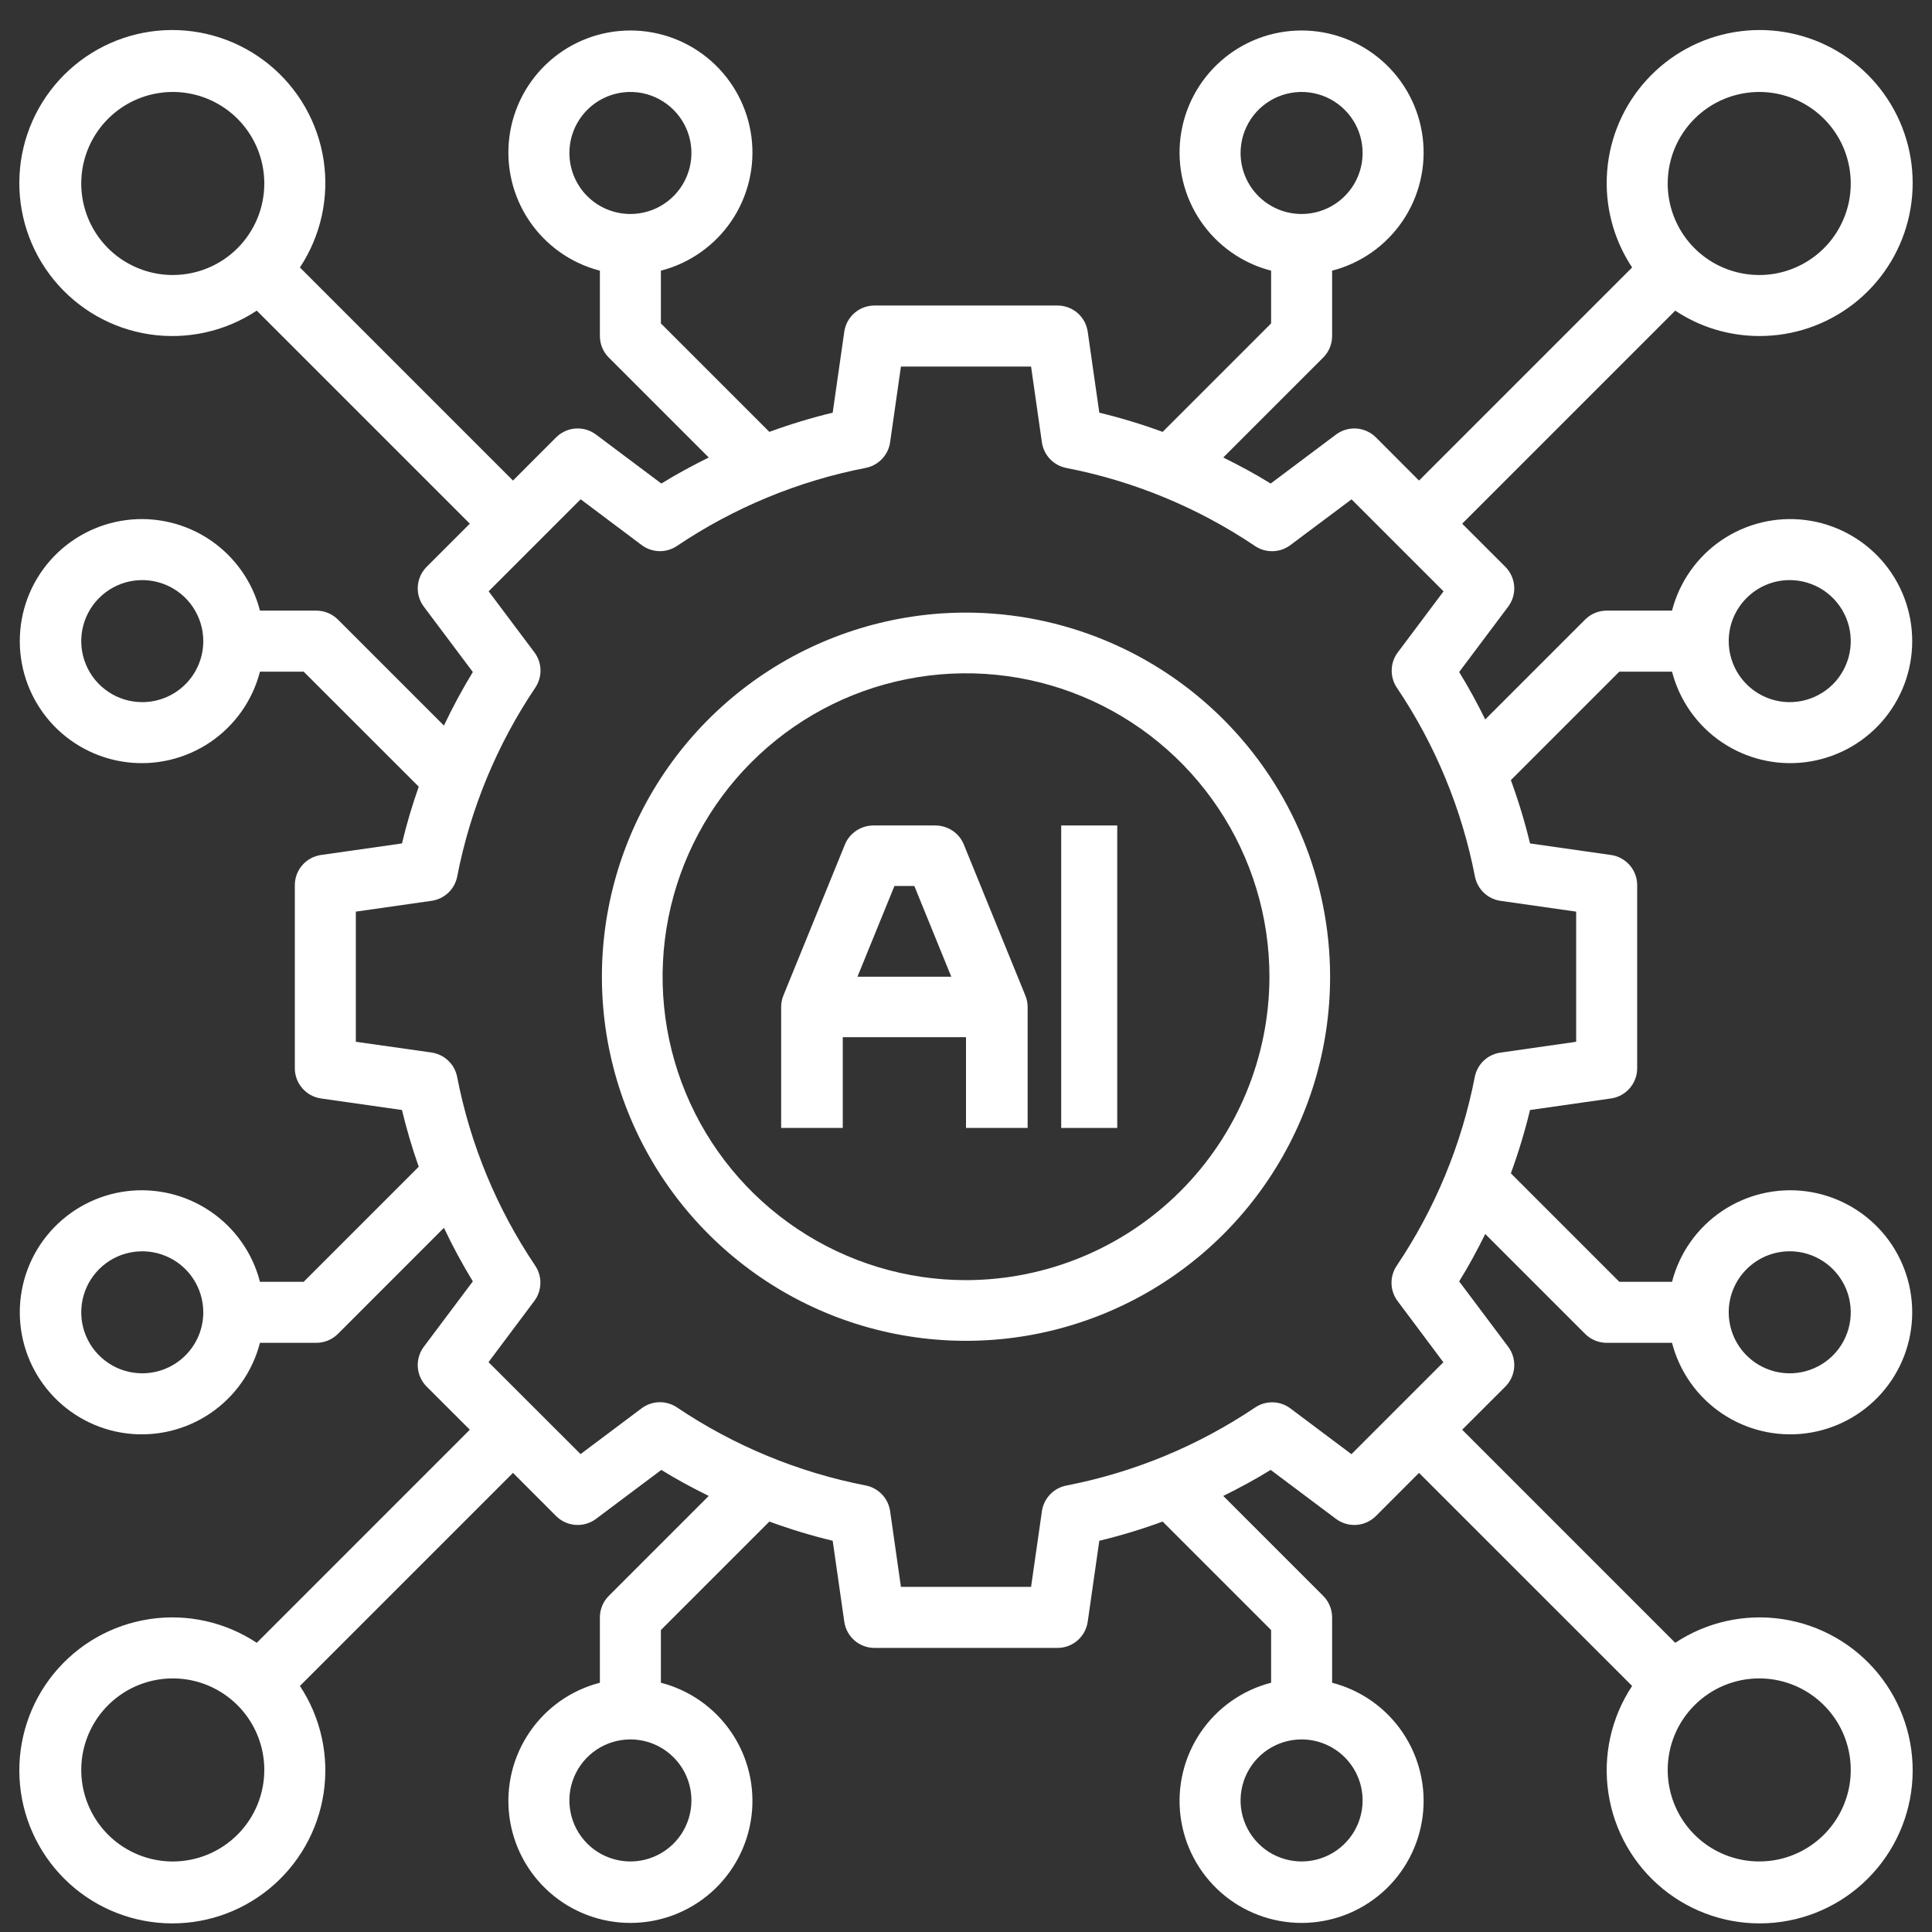<svg width="50" height="50" viewBox="0 0 50 50" fill="none" xmlns="http://www.w3.org/2000/svg">
<rect x="0" y="0" width="50" height="50" fill="#333333" stroke="none"/>
<path d="M25 15.854C23.137 15.854 21.315 16.407 19.765 17.442C18.215 18.478 17.008 19.949 16.294 21.671C15.581 23.393 15.395 25.288 15.758 27.116C16.122 28.944 17.019 30.622 18.337 31.94C19.655 33.258 21.334 34.156 23.162 34.519C24.99 34.883 26.884 34.696 28.606 33.983C30.328 33.27 31.8 32.062 32.835 30.512C33.871 28.963 34.423 27.141 34.423 25.277C34.421 22.779 33.427 20.384 31.66 18.617C29.894 16.851 27.499 15.857 25 15.854ZM25 33.13C23.447 33.13 21.929 32.669 20.638 31.806C19.346 30.944 18.34 29.717 17.745 28.282C17.151 26.847 16.996 25.268 17.299 23.745C17.602 22.222 18.349 20.823 19.448 19.725C20.546 18.626 21.945 17.878 23.468 17.576C24.991 17.273 26.57 17.428 28.005 18.022C29.44 18.617 30.666 19.623 31.529 20.915C32.392 22.206 32.853 23.724 32.853 25.277C32.85 27.359 32.022 29.355 30.55 30.827C29.078 32.299 27.082 33.127 25 33.13Z" fill="white"/>
<path d="M24.943 21.855C24.884 21.709 24.782 21.585 24.65 21.497C24.518 21.41 24.362 21.363 24.203 21.363H22.608C22.448 21.363 22.293 21.41 22.161 21.497C22.029 21.585 21.926 21.709 21.867 21.855L20.272 25.769C20.235 25.862 20.216 25.96 20.216 26.06V29.191H21.811V26.843H25V29.191H26.595V26.06C26.595 25.96 26.575 25.862 26.538 25.769L24.943 21.855ZM23.148 22.929H23.663L24.619 25.277H22.191L23.148 22.929Z" fill="white"/>
<path d="M28.914 21.363H27.464V29.191H28.914V21.363Z" fill="white"/>
<path d="M45.529 8.696C46.411 8.699 47.269 8.407 47.967 7.866C48.664 7.325 49.161 6.567 49.378 5.712C49.595 4.856 49.521 3.953 49.166 3.145C48.811 2.337 48.197 1.671 47.42 1.252C46.643 0.833 45.748 0.685 44.878 0.833C44.008 0.98 43.212 1.414 42.617 2.066C42.022 2.717 41.661 3.549 41.593 4.429C41.524 5.309 41.751 6.186 42.239 6.922L36.724 12.437L35.608 11.319C35.473 11.185 35.295 11.104 35.105 11.09C34.916 11.077 34.728 11.132 34.576 11.246L32.885 12.514C32.49 12.268 32.075 12.047 31.658 11.84L34.243 9.255C34.392 9.107 34.475 8.906 34.475 8.696V7.005C35.219 6.813 35.868 6.356 36.299 5.72C36.73 5.084 36.915 4.312 36.818 3.549C36.721 2.787 36.35 2.086 35.773 1.578C35.196 1.069 34.454 0.789 33.685 0.789C32.916 0.789 32.174 1.069 31.597 1.578C31.021 2.086 30.649 2.787 30.552 3.549C30.455 4.312 30.64 5.084 31.071 5.72C31.503 6.356 32.151 6.813 32.896 7.005V8.37L30.089 11.177C29.552 10.98 29.005 10.814 28.45 10.68L28.15 8.584C28.123 8.396 28.029 8.224 27.886 8.1C27.742 7.975 27.559 7.907 27.369 7.907H22.631C22.441 7.907 22.258 7.975 22.114 8.1C21.971 8.224 21.877 8.396 21.85 8.584L21.55 10.68C20.995 10.814 20.448 10.98 19.911 11.177L17.104 8.37V7.005C17.849 6.813 18.497 6.356 18.929 5.72C19.36 5.084 19.545 4.312 19.448 3.549C19.351 2.787 18.979 2.086 18.403 1.578C17.826 1.069 17.084 0.789 16.315 0.789C15.546 0.789 14.804 1.069 14.227 1.578C13.65 2.086 13.279 2.787 13.182 3.549C13.085 4.312 13.27 5.084 13.701 5.72C14.132 6.356 14.781 6.813 15.525 7.005V8.696C15.525 8.906 15.608 9.107 15.757 9.255L18.342 11.84C17.925 12.047 17.513 12.268 17.116 12.514L15.424 11.246C15.272 11.132 15.084 11.077 14.895 11.09C14.705 11.104 14.527 11.185 14.392 11.319L13.276 12.437L7.762 6.922C8.303 6.104 8.522 5.113 8.375 4.143C8.227 3.173 7.725 2.292 6.965 1.671C6.205 1.05 5.241 0.733 4.261 0.782C3.281 0.831 2.354 1.243 1.66 1.937C0.966 2.631 0.554 3.558 0.505 4.538C0.456 5.519 0.772 6.482 1.393 7.242C2.014 8.002 2.895 8.505 3.866 8.652C4.836 8.799 5.827 8.581 6.645 8.039L12.159 13.553L11.042 14.669C10.908 14.804 10.826 14.982 10.813 15.172C10.799 15.361 10.855 15.549 10.969 15.701L12.237 17.392C11.963 17.841 11.714 18.303 11.489 18.778L8.745 16.034C8.597 15.886 8.396 15.803 8.186 15.803H6.728C6.536 15.058 6.079 14.41 5.443 13.978C4.806 13.547 4.035 13.362 3.272 13.459C2.51 13.556 1.808 13.928 1.3 14.504C0.792 15.081 0.512 15.823 0.512 16.592C0.512 17.361 0.792 18.103 1.3 18.68C1.808 19.257 2.51 19.628 3.272 19.725C4.035 19.822 4.806 19.637 5.443 19.206C6.079 18.775 6.536 18.126 6.728 17.382H7.859L10.837 20.359C10.667 20.841 10.522 21.331 10.403 21.828L8.307 22.127C8.119 22.154 7.947 22.248 7.823 22.391C7.698 22.535 7.63 22.719 7.63 22.909V27.646C7.63 27.836 7.698 28.02 7.823 28.163C7.947 28.307 8.119 28.401 8.307 28.428L10.403 28.727C10.522 29.224 10.667 29.714 10.837 30.195L7.859 33.173H6.728C6.536 32.428 6.079 31.78 5.443 31.349C4.806 30.917 4.035 30.733 3.272 30.829C2.51 30.926 1.808 31.298 1.3 31.875C0.792 32.451 0.512 33.194 0.512 33.962C0.512 34.731 0.792 35.473 1.3 36.05C1.808 36.627 2.51 36.999 3.272 37.096C4.035 37.192 4.806 37.008 5.443 36.576C6.079 36.145 6.536 35.496 6.728 34.752H8.186C8.396 34.752 8.597 34.669 8.745 34.521L11.489 31.776C11.714 32.251 11.963 32.713 12.237 33.162L10.969 34.853C10.855 35.005 10.799 35.193 10.813 35.383C10.826 35.572 10.908 35.751 11.042 35.885L12.159 37.001L6.645 42.516C5.827 41.974 4.836 41.755 3.866 41.903C2.895 42.05 2.014 42.552 1.393 43.312C0.772 44.072 0.456 45.036 0.505 46.016C0.554 46.996 0.966 47.923 1.66 48.617C2.354 49.312 3.281 49.723 4.261 49.772C5.241 49.822 6.205 49.505 6.965 48.884C7.725 48.263 8.227 47.382 8.375 46.411C8.522 45.441 8.303 44.451 7.762 43.632L13.276 38.118L14.392 39.235C14.527 39.369 14.705 39.451 14.895 39.464C15.084 39.478 15.272 39.422 15.424 39.309L17.115 38.041C17.509 38.287 17.924 38.508 18.342 38.715L15.757 41.3C15.608 41.448 15.525 41.649 15.525 41.858V43.549C14.781 43.741 14.132 44.198 13.701 44.835C13.27 45.471 13.085 46.242 13.182 47.005C13.279 47.768 13.65 48.469 14.227 48.977C14.804 49.485 15.546 49.765 16.315 49.765C17.084 49.765 17.826 49.485 18.403 48.977C18.979 48.469 19.351 47.768 19.448 47.005C19.545 46.242 19.36 45.471 18.929 44.835C18.497 44.198 17.849 43.741 17.104 43.549V42.185L19.911 39.378C20.448 39.575 20.995 39.741 21.55 39.875L21.85 41.97C21.877 42.158 21.971 42.33 22.114 42.455C22.258 42.579 22.441 42.648 22.631 42.648H27.369C27.559 42.648 27.742 42.579 27.886 42.455C28.029 42.33 28.123 42.158 28.15 41.97L28.45 39.875C29.005 39.741 29.552 39.575 30.089 39.378L32.896 42.185V43.549C32.151 43.741 31.503 44.198 31.071 44.835C30.64 45.471 30.455 46.242 30.552 47.005C30.649 47.768 31.021 48.469 31.597 48.977C32.174 49.485 32.916 49.765 33.685 49.765C34.454 49.765 35.196 49.485 35.773 48.977C36.35 48.469 36.721 47.768 36.818 47.005C36.915 46.242 36.73 45.471 36.299 44.835C35.868 44.198 35.219 43.741 34.475 43.549V41.858C34.475 41.649 34.392 41.448 34.243 41.3L31.658 38.715C32.076 38.508 32.487 38.287 32.885 38.041L34.576 39.309C34.728 39.422 34.916 39.478 35.105 39.464C35.295 39.451 35.473 39.369 35.608 39.235L36.724 38.118L42.239 43.632C41.697 44.451 41.478 45.441 41.626 46.411C41.773 47.382 42.275 48.263 43.035 48.884C43.795 49.505 44.759 49.822 45.739 49.772C46.719 49.723 47.646 49.312 48.34 48.617C49.034 47.923 49.446 46.996 49.495 46.016C49.544 45.036 49.228 44.072 48.607 43.312C47.986 42.552 47.105 42.05 46.134 41.903C45.164 41.755 44.173 41.974 43.355 42.516L37.841 37.001L38.958 35.885C39.092 35.751 39.174 35.572 39.187 35.383C39.201 35.193 39.145 35.005 39.031 34.853L37.763 33.162C38.01 32.767 38.231 32.352 38.438 31.936L41.023 34.521C41.171 34.669 41.371 34.752 41.581 34.752H43.272C43.464 35.496 43.921 36.145 44.557 36.576C45.194 37.008 45.965 37.192 46.728 37.096C47.49 36.999 48.191 36.627 48.7 36.05C49.208 35.473 49.488 34.731 49.488 33.962C49.488 33.194 49.208 32.451 48.7 31.875C48.191 31.298 47.49 30.926 46.728 30.829C45.965 30.733 45.194 30.917 44.557 31.349C43.921 31.78 43.464 32.428 43.272 33.173H41.908L39.101 30.366C39.297 29.829 39.463 29.282 39.597 28.727L41.693 28.428C41.881 28.401 42.053 28.307 42.177 28.163C42.302 28.02 42.37 27.836 42.37 27.646V22.909C42.37 22.719 42.302 22.535 42.177 22.391C42.053 22.248 41.881 22.154 41.693 22.127L39.597 21.828C39.463 21.272 39.297 20.725 39.101 20.189L41.908 17.382H43.272C43.464 18.126 43.921 18.775 44.557 19.206C45.194 19.637 45.965 19.822 46.728 19.725C47.49 19.628 48.191 19.257 48.7 18.68C49.208 18.103 49.488 17.361 49.488 16.592C49.488 15.823 49.208 15.081 48.7 14.504C48.191 13.928 47.49 13.556 46.728 13.459C45.965 13.362 45.194 13.547 44.557 13.978C43.921 14.41 43.464 15.058 43.272 15.803H41.581C41.371 15.803 41.171 15.886 41.023 16.034L38.438 18.619C38.231 18.201 38.01 17.791 37.763 17.392L39.031 15.701C39.145 15.549 39.201 15.361 39.187 15.172C39.174 14.982 39.092 14.804 38.958 14.669L37.841 13.553L43.355 8.039C43.999 8.468 44.755 8.696 45.529 8.696ZM32.106 3.959C32.106 3.647 32.199 3.342 32.372 3.082C32.546 2.822 32.792 2.62 33.081 2.5C33.369 2.381 33.687 2.349 33.993 2.41C34.3 2.471 34.581 2.622 34.802 2.843C35.023 3.063 35.173 3.345 35.234 3.651C35.295 3.957 35.264 4.275 35.144 4.563C35.025 4.852 34.822 5.099 34.562 5.272C34.303 5.446 33.998 5.538 33.685 5.538C33.266 5.538 32.865 5.372 32.569 5.076C32.272 4.78 32.106 4.378 32.106 3.959ZM14.736 3.959C14.736 3.647 14.828 3.342 15.002 3.082C15.175 2.822 15.422 2.62 15.71 2.5C15.999 2.381 16.317 2.349 16.623 2.41C16.929 2.471 17.211 2.622 17.431 2.843C17.652 3.063 17.803 3.345 17.864 3.651C17.925 3.957 17.893 4.275 17.774 4.563C17.654 4.852 17.452 5.099 17.192 5.272C16.933 5.446 16.627 5.538 16.315 5.538C15.896 5.538 15.494 5.372 15.198 5.076C14.902 4.78 14.736 4.378 14.736 3.959ZM4.471 7.117C4.003 7.117 3.545 6.978 3.155 6.718C2.766 6.458 2.462 6.088 2.283 5.655C2.104 5.222 2.057 4.746 2.148 4.287C2.24 3.827 2.465 3.405 2.797 3.074C3.128 2.743 3.55 2.517 4.009 2.426C4.469 2.334 4.945 2.381 5.378 2.56C5.811 2.74 6.181 3.043 6.441 3.433C6.701 3.822 6.84 4.28 6.84 4.749C6.84 5.377 6.591 5.979 6.146 6.424C5.702 6.868 5.1 7.117 4.471 7.117ZM3.682 18.171C3.37 18.171 3.064 18.079 2.805 17.905C2.545 17.732 2.342 17.485 2.223 17.196C2.103 16.908 2.072 16.59 2.133 16.284C2.194 15.978 2.344 15.696 2.565 15.476C2.786 15.255 3.067 15.104 3.374 15.043C3.68 14.982 3.998 15.014 4.286 15.133C4.575 15.253 4.821 15.455 4.995 15.715C5.168 15.975 5.261 16.28 5.261 16.592C5.261 17.011 5.095 17.413 4.798 17.709C4.502 18.005 4.101 18.171 3.682 18.171ZM3.682 35.541C3.37 35.541 3.064 35.449 2.805 35.275C2.545 35.102 2.342 34.855 2.223 34.567C2.103 34.278 2.072 33.961 2.133 33.654C2.194 33.348 2.344 33.067 2.565 32.846C2.786 32.625 3.067 32.474 3.374 32.414C3.68 32.353 3.998 32.384 4.286 32.504C4.575 32.623 4.821 32.825 4.995 33.085C5.168 33.345 5.261 33.65 5.261 33.962C5.261 34.381 5.095 34.783 4.798 35.079C4.502 35.375 4.101 35.541 3.682 35.541ZM4.471 48.175C4.003 48.175 3.545 48.035 3.155 47.775C2.766 47.515 2.462 47.145 2.283 46.712C2.104 46.279 2.057 45.803 2.148 45.344C2.24 44.884 2.465 44.462 2.797 44.131C3.128 43.8 3.55 43.574 4.009 43.483C4.469 43.391 4.945 43.438 5.378 43.617C5.811 43.797 6.181 44.1 6.441 44.49C6.701 44.879 6.84 45.337 6.84 45.806C6.84 46.434 6.591 47.036 6.146 47.481C5.702 47.925 5.1 48.175 4.471 48.175ZM17.894 46.595C17.894 46.908 17.801 47.213 17.628 47.473C17.454 47.732 17.208 47.935 16.919 48.054C16.631 48.174 16.313 48.205 16.007 48.144C15.7 48.083 15.419 47.933 15.198 47.712C14.977 47.491 14.827 47.21 14.766 46.903C14.705 46.597 14.736 46.28 14.856 45.991C14.975 45.703 15.178 45.456 15.438 45.282C15.697 45.109 16.003 45.016 16.315 45.016C16.734 45.016 17.135 45.183 17.431 45.479C17.728 45.775 17.894 46.176 17.894 46.595ZM35.264 46.595C35.264 46.908 35.172 47.213 34.998 47.473C34.825 47.732 34.578 47.935 34.289 48.054C34.001 48.174 33.683 48.205 33.377 48.144C33.071 48.083 32.789 47.933 32.569 47.712C32.348 47.491 32.197 47.21 32.136 46.903C32.075 46.597 32.107 46.28 32.226 45.991C32.346 45.703 32.548 45.456 32.808 45.282C33.068 45.109 33.373 45.016 33.685 45.016C34.104 45.016 34.506 45.183 34.802 45.479C35.098 45.775 35.264 46.176 35.264 46.595ZM45.529 43.437C45.997 43.437 46.455 43.576 46.844 43.836C47.234 44.097 47.538 44.467 47.717 44.899C47.896 45.332 47.943 45.808 47.852 46.268C47.76 46.727 47.535 47.149 47.203 47.481C46.872 47.812 46.45 48.038 45.991 48.129C45.531 48.22 45.055 48.173 44.622 47.994C44.189 47.815 43.819 47.511 43.559 47.122C43.299 46.732 43.16 46.274 43.16 45.806C43.16 45.178 43.409 44.575 43.854 44.131C44.298 43.687 44.9 43.437 45.529 43.437ZM46.318 32.383C46.63 32.383 46.936 32.476 47.195 32.649C47.455 32.823 47.657 33.069 47.777 33.358C47.897 33.647 47.928 33.964 47.867 34.27C47.806 34.577 47.656 34.858 47.435 35.079C47.214 35.3 46.932 35.45 46.626 35.511C46.32 35.572 46.002 35.541 45.714 35.421C45.425 35.302 45.179 35.099 45.005 34.84C44.832 34.58 44.739 34.275 44.739 33.962C44.739 33.544 44.905 33.142 45.202 32.846C45.498 32.55 45.899 32.383 46.318 32.383ZM46.318 15.013C46.63 15.013 46.936 15.106 47.195 15.279C47.455 15.453 47.657 15.699 47.777 15.988C47.897 16.276 47.928 16.594 47.867 16.9C47.806 17.206 47.656 17.488 47.435 17.709C47.214 17.93 46.932 18.08 46.626 18.141C46.32 18.202 46.002 18.171 45.714 18.051C45.425 17.931 45.179 17.729 45.005 17.469C44.832 17.21 44.739 16.904 44.739 16.592C44.739 16.173 44.905 15.772 45.202 15.476C45.498 15.179 45.899 15.013 46.318 15.013ZM40.791 23.593V26.961L38.83 27.242C38.667 27.265 38.516 27.338 38.397 27.451C38.279 27.565 38.198 27.712 38.167 27.873C37.827 29.62 37.14 31.281 36.146 32.758C36.055 32.894 36.008 33.055 36.012 33.218C36.016 33.382 36.072 33.541 36.17 33.672L37.354 35.255L34.975 37.634L33.396 36.45C33.265 36.351 33.107 36.296 32.943 36.292C32.779 36.288 32.618 36.334 32.482 36.426C31.005 37.42 29.344 38.107 27.597 38.446C27.436 38.477 27.288 38.558 27.175 38.677C27.062 38.796 26.988 38.947 26.965 39.109L26.684 41.068H23.316L23.036 39.107C23.012 38.945 22.939 38.794 22.826 38.675C22.712 38.556 22.565 38.475 22.404 38.444C20.657 38.104 18.996 37.417 17.519 36.423C17.383 36.332 17.222 36.285 17.058 36.289C16.894 36.294 16.736 36.349 16.605 36.447L15.025 37.632L12.643 35.252L13.828 33.669C13.926 33.538 13.981 33.38 13.985 33.216C13.99 33.052 13.943 32.891 13.851 32.755C12.857 31.279 12.17 29.618 11.831 27.871C11.8 27.71 11.719 27.562 11.6 27.449C11.481 27.336 11.33 27.263 11.168 27.239L9.209 26.961V23.593L11.17 23.313C11.333 23.29 11.484 23.216 11.603 23.103C11.722 22.99 11.802 22.842 11.833 22.681C12.173 20.934 12.86 19.273 13.854 17.796C13.945 17.66 13.992 17.499 13.988 17.335C13.984 17.171 13.928 17.013 13.83 16.882L12.646 15.303L15.027 12.921L16.606 14.106C16.737 14.204 16.896 14.259 17.06 14.264C17.223 14.268 17.384 14.221 17.52 14.129C18.997 13.136 20.658 12.448 22.405 12.109C22.566 12.078 22.713 11.997 22.826 11.878C22.94 11.759 23.013 11.608 23.036 11.446L23.316 9.486H26.684L26.964 11.447C26.988 11.61 27.061 11.761 27.174 11.88C27.288 11.999 27.435 12.079 27.596 12.111C29.343 12.45 31.004 13.137 32.48 14.131C32.616 14.223 32.777 14.269 32.941 14.265C33.105 14.261 33.264 14.206 33.395 14.107L34.978 12.923L37.359 15.304L36.175 16.883C36.076 17.015 36.021 17.173 36.017 17.337C36.013 17.501 36.059 17.662 36.151 17.798C37.145 19.274 37.832 20.936 38.171 22.683C38.203 22.844 38.283 22.991 38.402 23.105C38.521 23.218 38.672 23.291 38.835 23.314L40.791 23.593ZM45.529 2.38C45.997 2.38 46.455 2.519 46.844 2.779C47.234 3.039 47.538 3.409 47.717 3.842C47.896 4.275 47.943 4.751 47.852 5.211C47.76 5.67 47.535 6.092 47.203 6.424C46.872 6.755 46.45 6.98 45.991 7.072C45.531 7.163 45.055 7.116 44.622 6.937C44.189 6.758 43.819 6.454 43.559 6.065C43.299 5.675 43.16 5.217 43.16 4.749C43.16 4.12 43.409 3.518 43.854 3.074C44.298 2.63 44.9 2.38 45.529 2.38Z" fill="white"/>
</svg>
